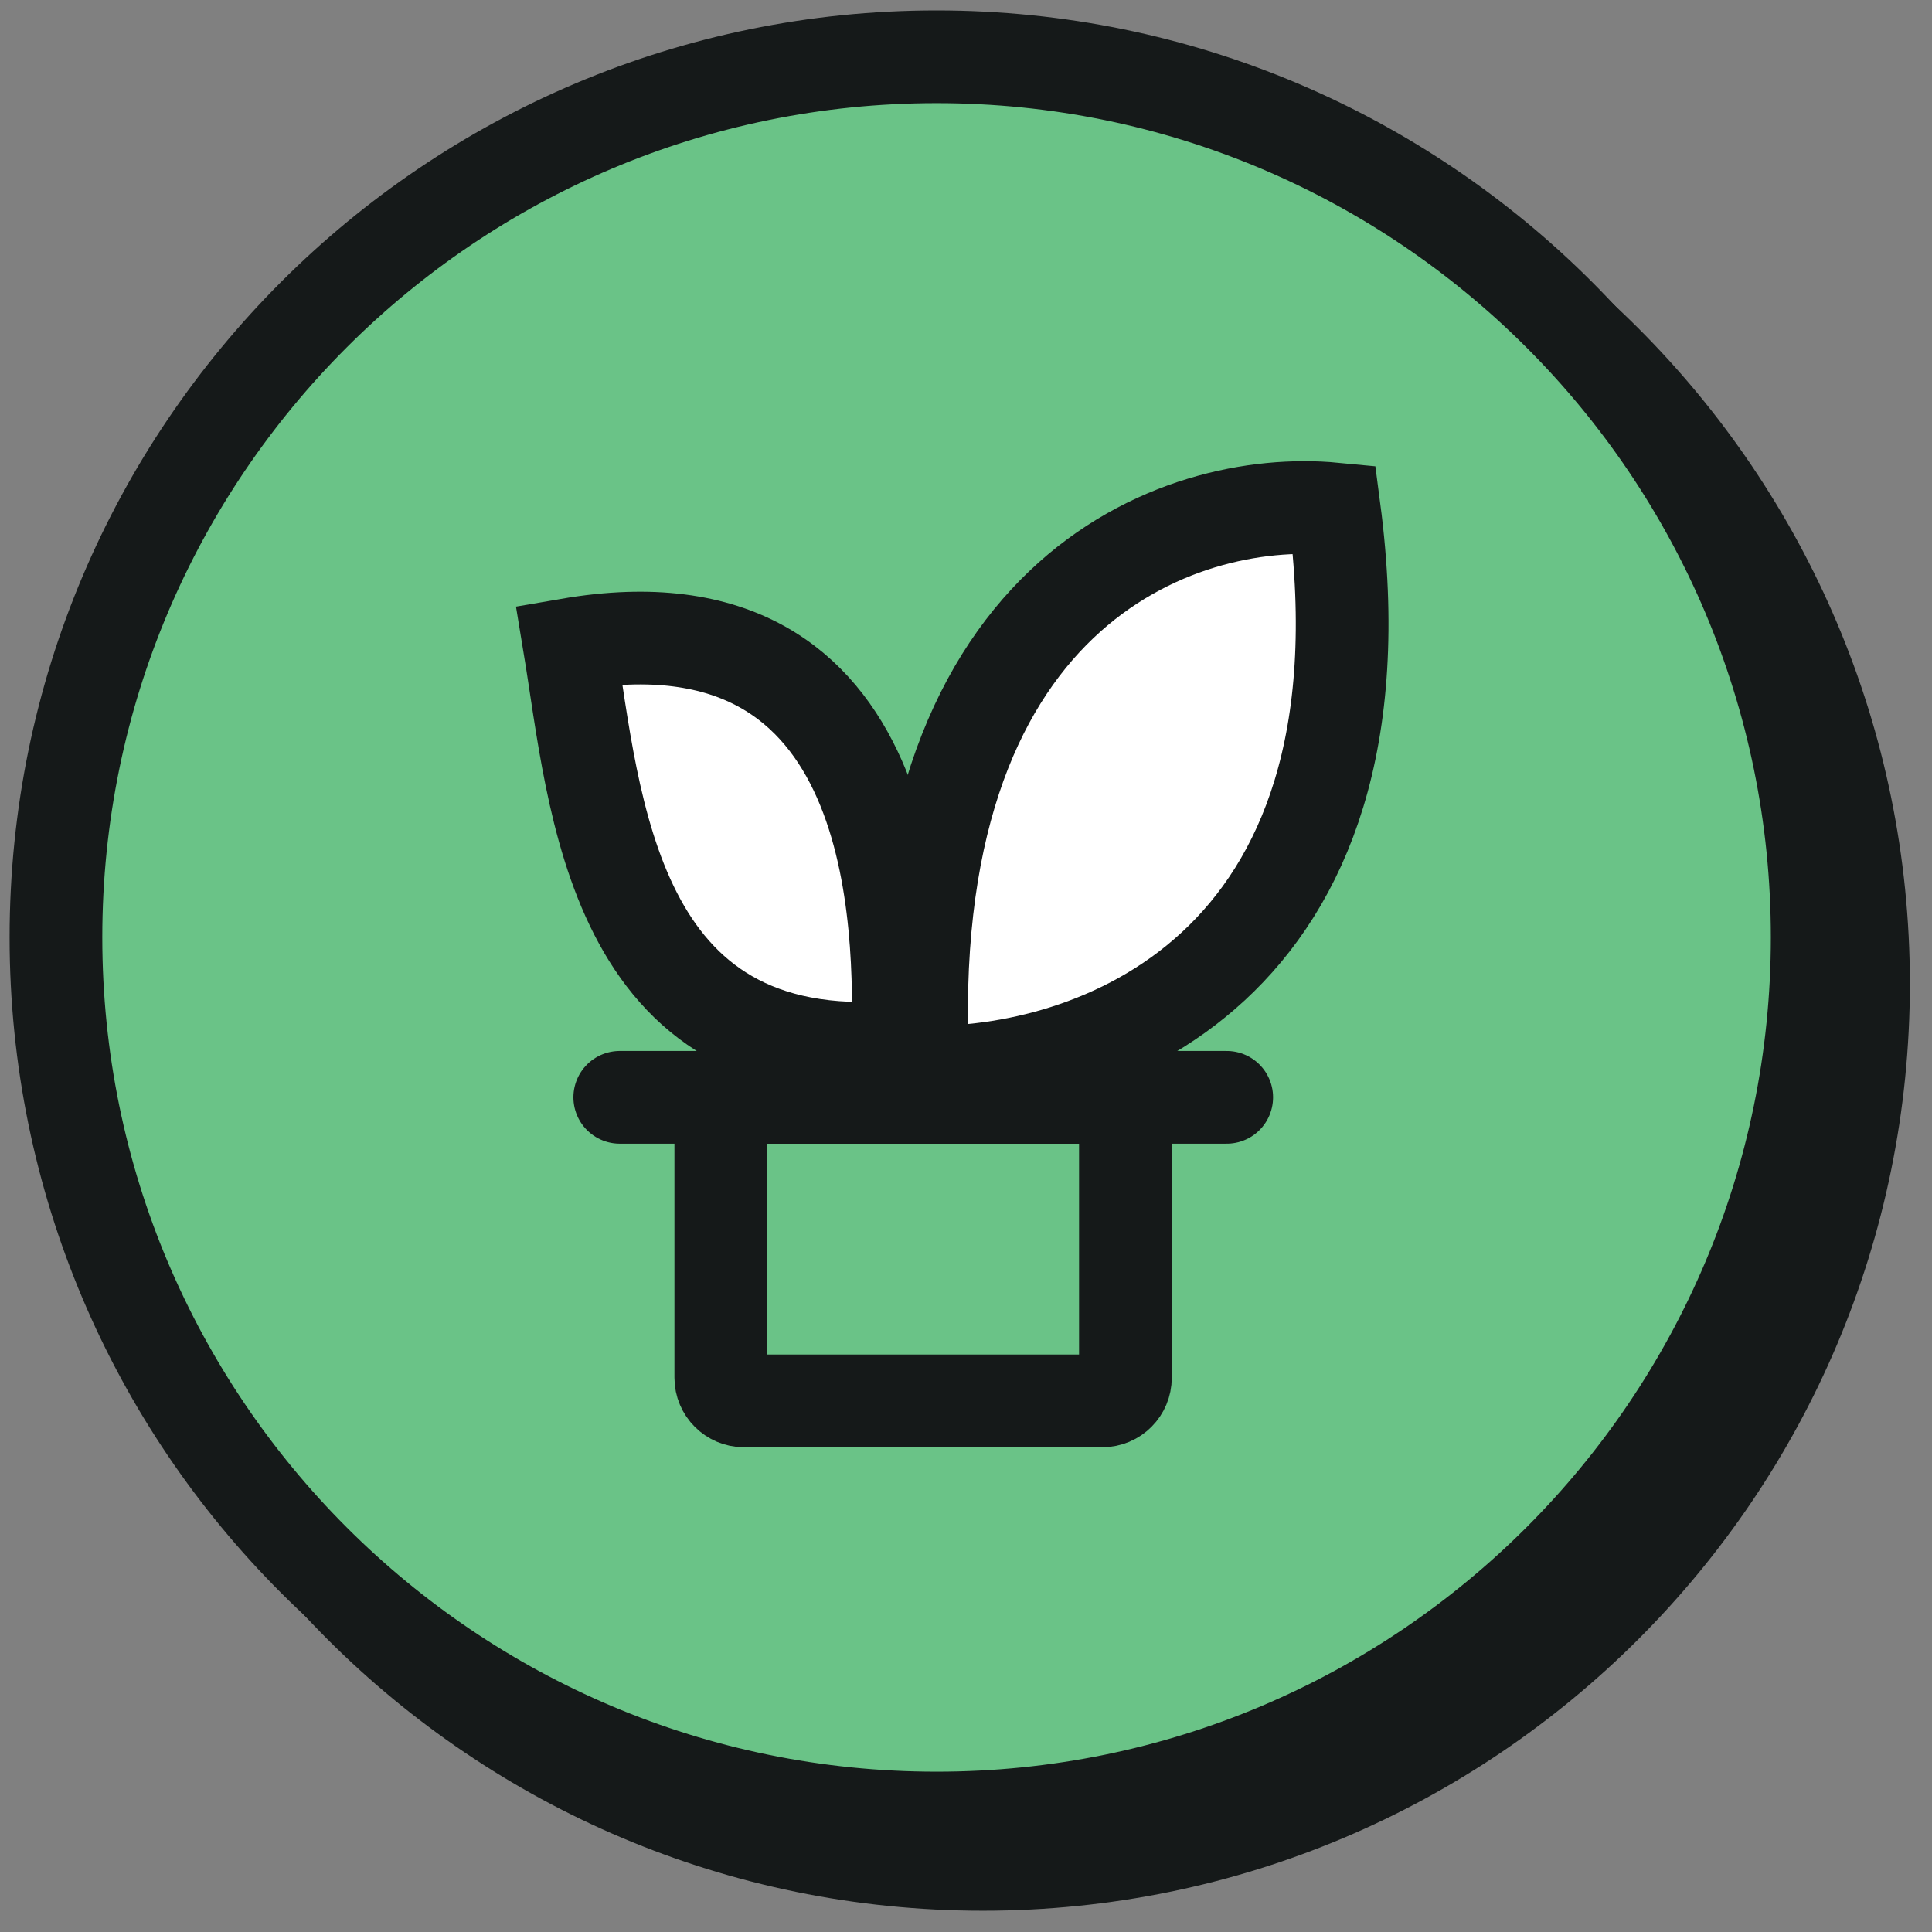<?xml version="1.0" encoding="UTF-8"?>
<svg xmlns="http://www.w3.org/2000/svg" width="71" height="71" viewBox="0 0 71 71" fill="none">
  <rect x="0" y="0" width="71" height="71" fill="#808080" stroke="none"/>
  <path d="M36.121 70.218C54.935 70.218 70.187 54.967 70.187 36.153C70.187 17.339 54.935 2.087 36.121 2.087C17.307 2.087 2.056 17.339 2.056 36.153C2.056 54.967 17.307 70.218 36.121 70.218Z" fill="#151919"></path>
  <path d="M34.418 66.812C52.291 66.812 66.781 52.323 66.781 34.449C66.781 16.576 52.291 2.087 34.418 2.087C16.545 2.087 2.056 16.576 2.056 34.449C2.056 52.323 16.545 66.812 34.418 66.812Z" fill="#6AC387" stroke="#151919" stroke-width="3.407"></path>
  <path d="M26.489 41.177C26.489 40.709 26.872 40.326 27.34 40.326H40.507C40.984 40.326 41.358 40.709 41.358 41.177V50.631C41.358 51.099 40.984 51.482 40.507 51.482H27.34C26.872 51.482 26.489 51.099 26.489 50.631V41.177Z" stroke="#151919" stroke-width="3.407" stroke-linecap="round" stroke-linejoin="round"></path>
  <path d="M22.776 40.326H45.081" stroke="#151919" stroke-width="3.407" stroke-linecap="round" stroke-linejoin="round"></path>
  <path d="M49.032 18.703C43.352 18.158 32.996 21.735 33.924 39.398C39.979 39.534 51.28 35.787 49.032 18.703Z" fill="white" stroke="#151919" stroke-width="3.407"></path>
  <path d="M20.919 23.685C21.873 29.45 22.444 39.372 32.996 38.469C33.106 34.083 33.157 21.581 20.919 23.685Z" fill="white" stroke="#151919" stroke-width="3.407"></path>
</svg>

